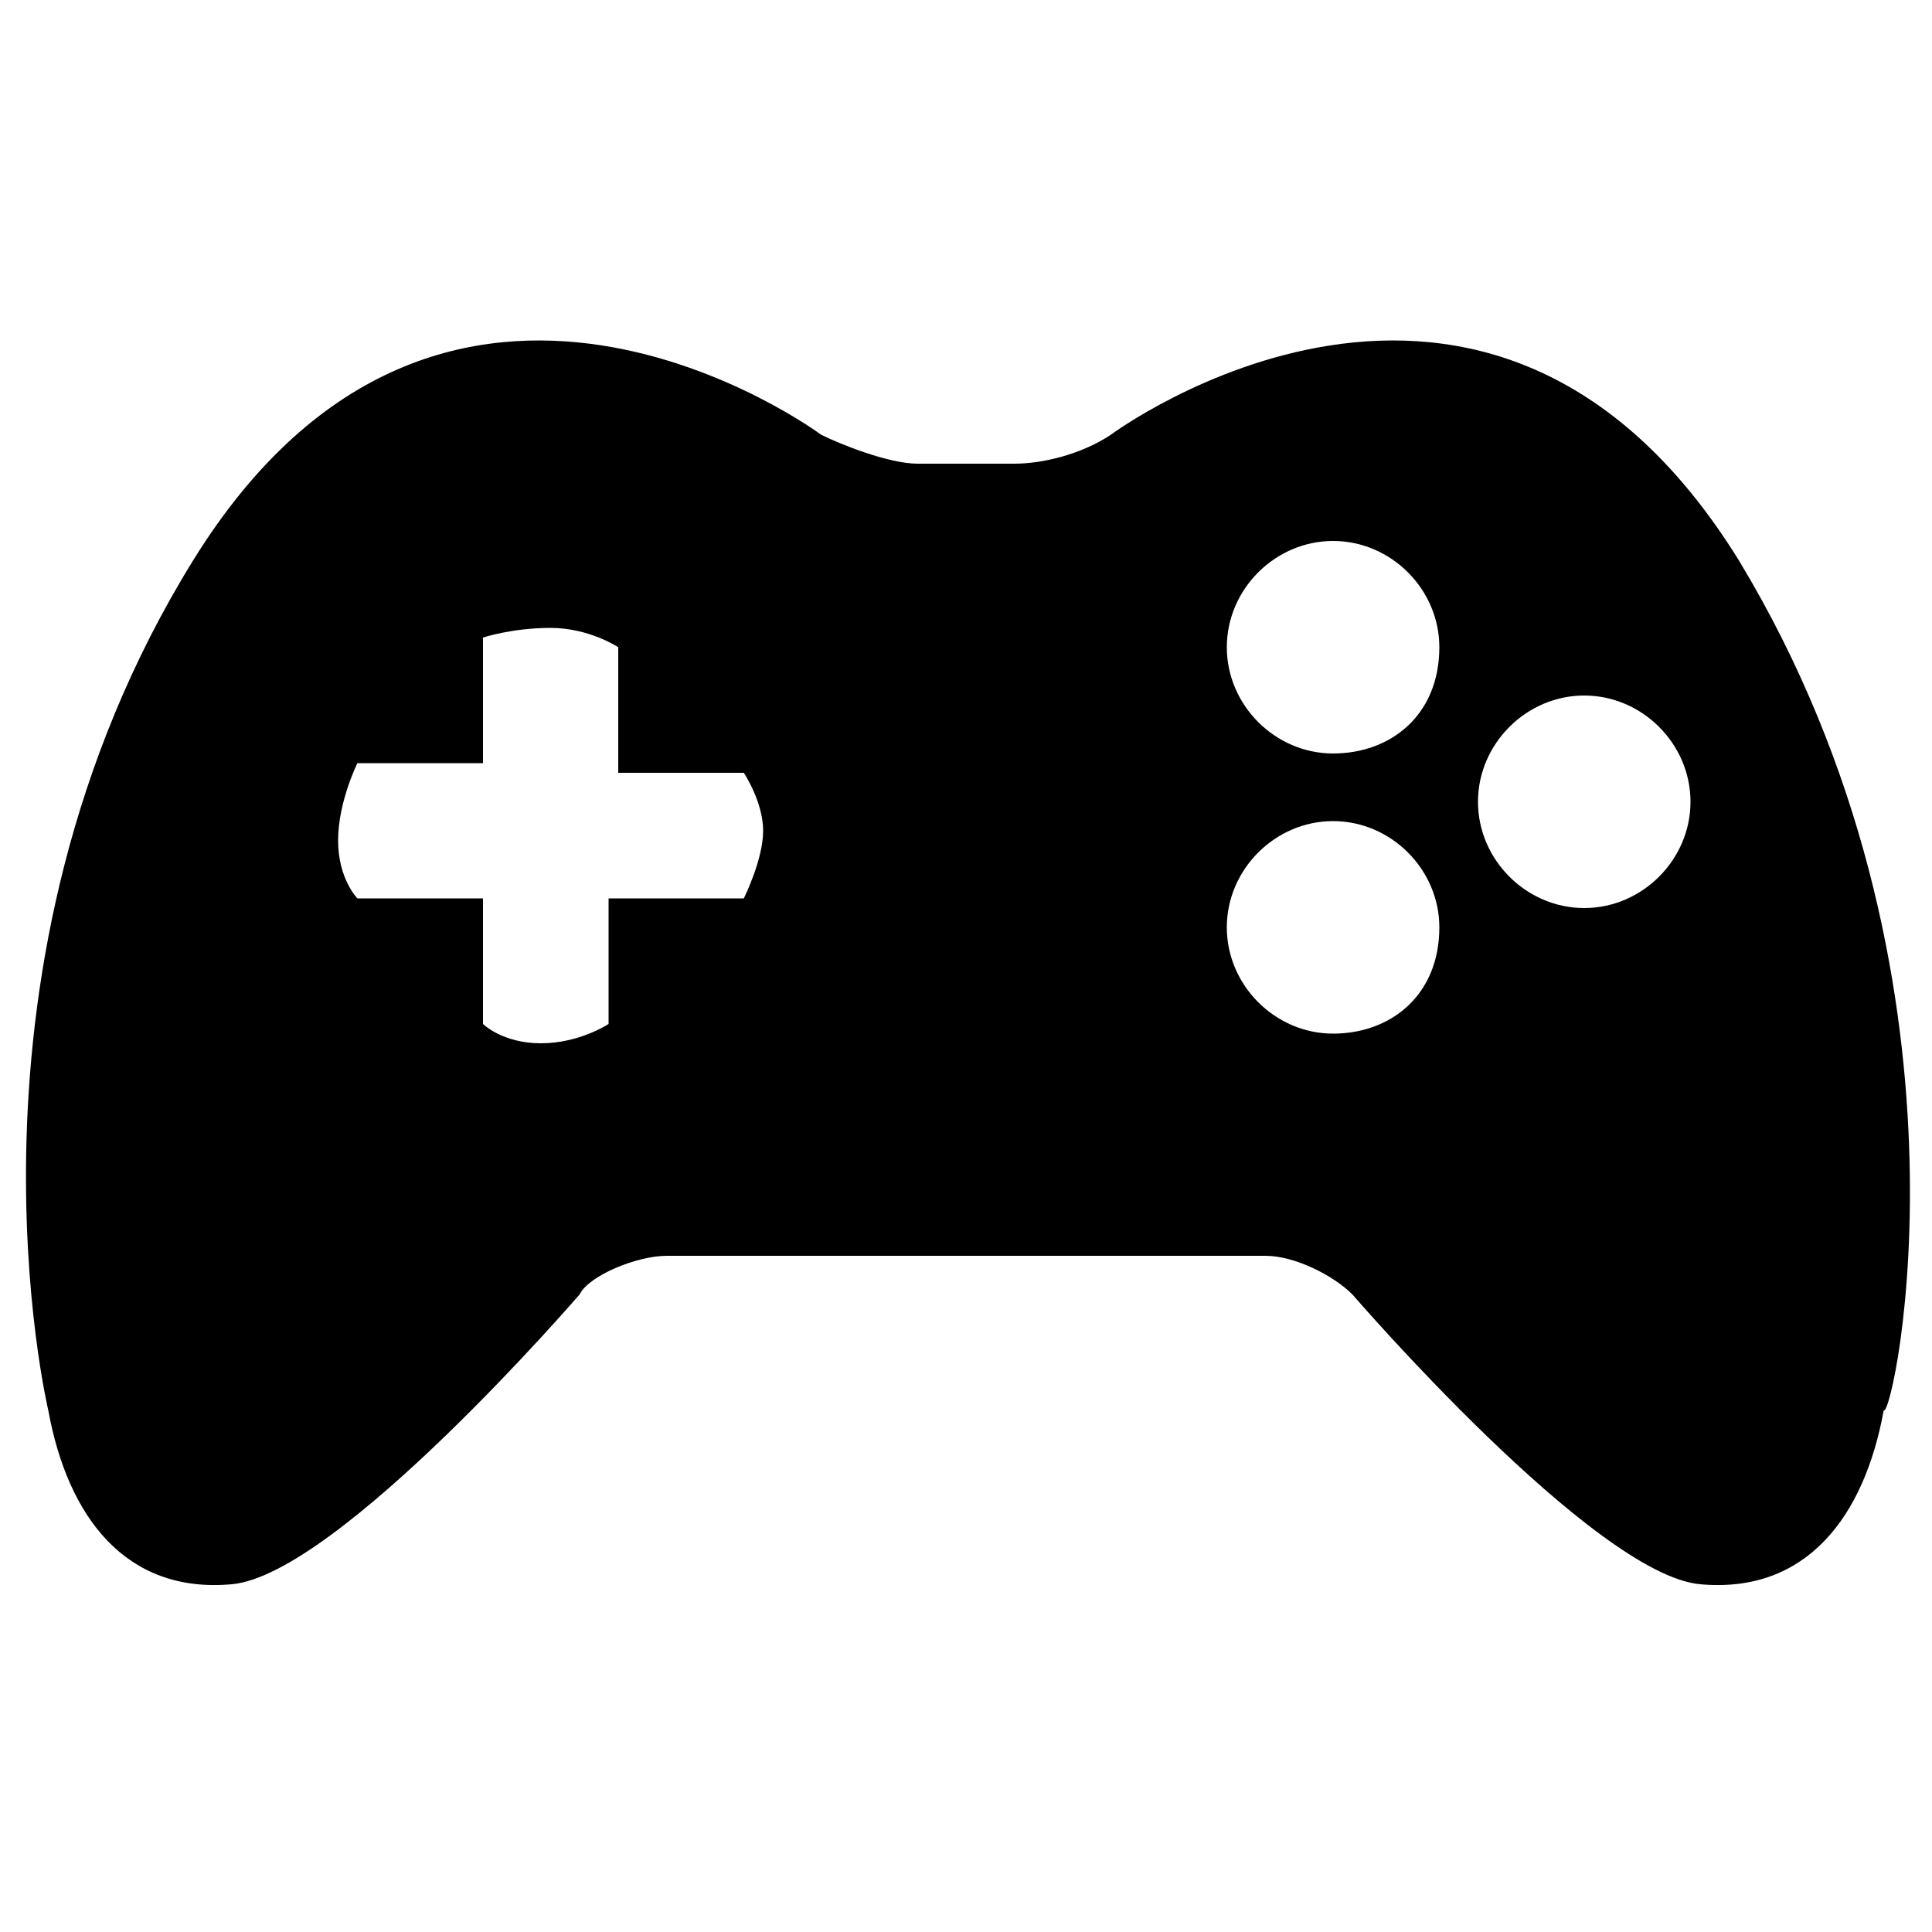 <?xml version="1.0" encoding="utf-8"?>
<!-- Generator: Adobe Illustrator 27.3.1, SVG Export Plug-In . SVG Version: 6.00 Build 0)  -->
<svg version="1.1" id="a_1" xmlns="http://www.w3.org/2000/svg" xmlns:xlink="http://www.w3.org/1999/xlink" x="0px" y="0px"
	 viewBox="0 0 20 20" style="enable-background:new 0 0 20 20;" xml:space="preserve">
<style type="text/css">
	
</style>
<g>
	<path  d="M18,5.8c-2.6-4.2-6.5-1.3-6.5-1.3c-0.3,0.2-0.7,0.3-1,0.3h-1c-0.3,0-0.8-0.2-1-0.3c0,0-3.9-2.9-6.5,1.3
		s-1.5,8.8-1.5,8.8c0.2,1.1,0.8,1.9,1.9,1.8s3.6-3,3.6-3C6.1,13.2,6.6,13,6.9,13h6.2c0.3,0,0.7,0.2,0.9,0.4c0,0,2.5,2.9,3.6,3
		s1.7-0.7,1.9-1.8C19.6,14.7,20.6,10.1,18,5.8z M7.7,9.3H6.3v1.3c0,0-0.3,0.2-0.7,0.2c-0.4,0-0.6-0.2-0.6-0.2V9.3H3.7
		c0,0-0.2-0.2-0.2-0.6c0-0.4,0.2-0.8,0.2-0.8H5V6.6c0,0,0.3-0.1,0.7-0.1c0.4,0,0.7,0.2,0.7,0.2V8h1.3c0,0,0.2,0.3,0.2,0.6
		C7.9,8.9,7.7,9.3,7.7,9.3z M13.8,10.7c-0.6,0-1.1-0.5-1.1-1.1s0.5-1.1,1.1-1.1s1.1,0.5,1.1,1.1C14.9,10.3,14.4,10.7,13.8,10.7z
		 M13.8,7.8c-0.6,0-1.1-0.5-1.1-1.1s0.5-1.1,1.1-1.1s1.1,0.5,1.1,1.1C14.9,7.4,14.4,7.8,13.8,7.8z M16.4,9.4c-0.6,0-1.1-0.5-1.1-1.1
		s0.5-1.1,1.1-1.1s1.1,0.5,1.1,1.1S17,9.4,16.4,9.4z"/>
</g>
</svg>
